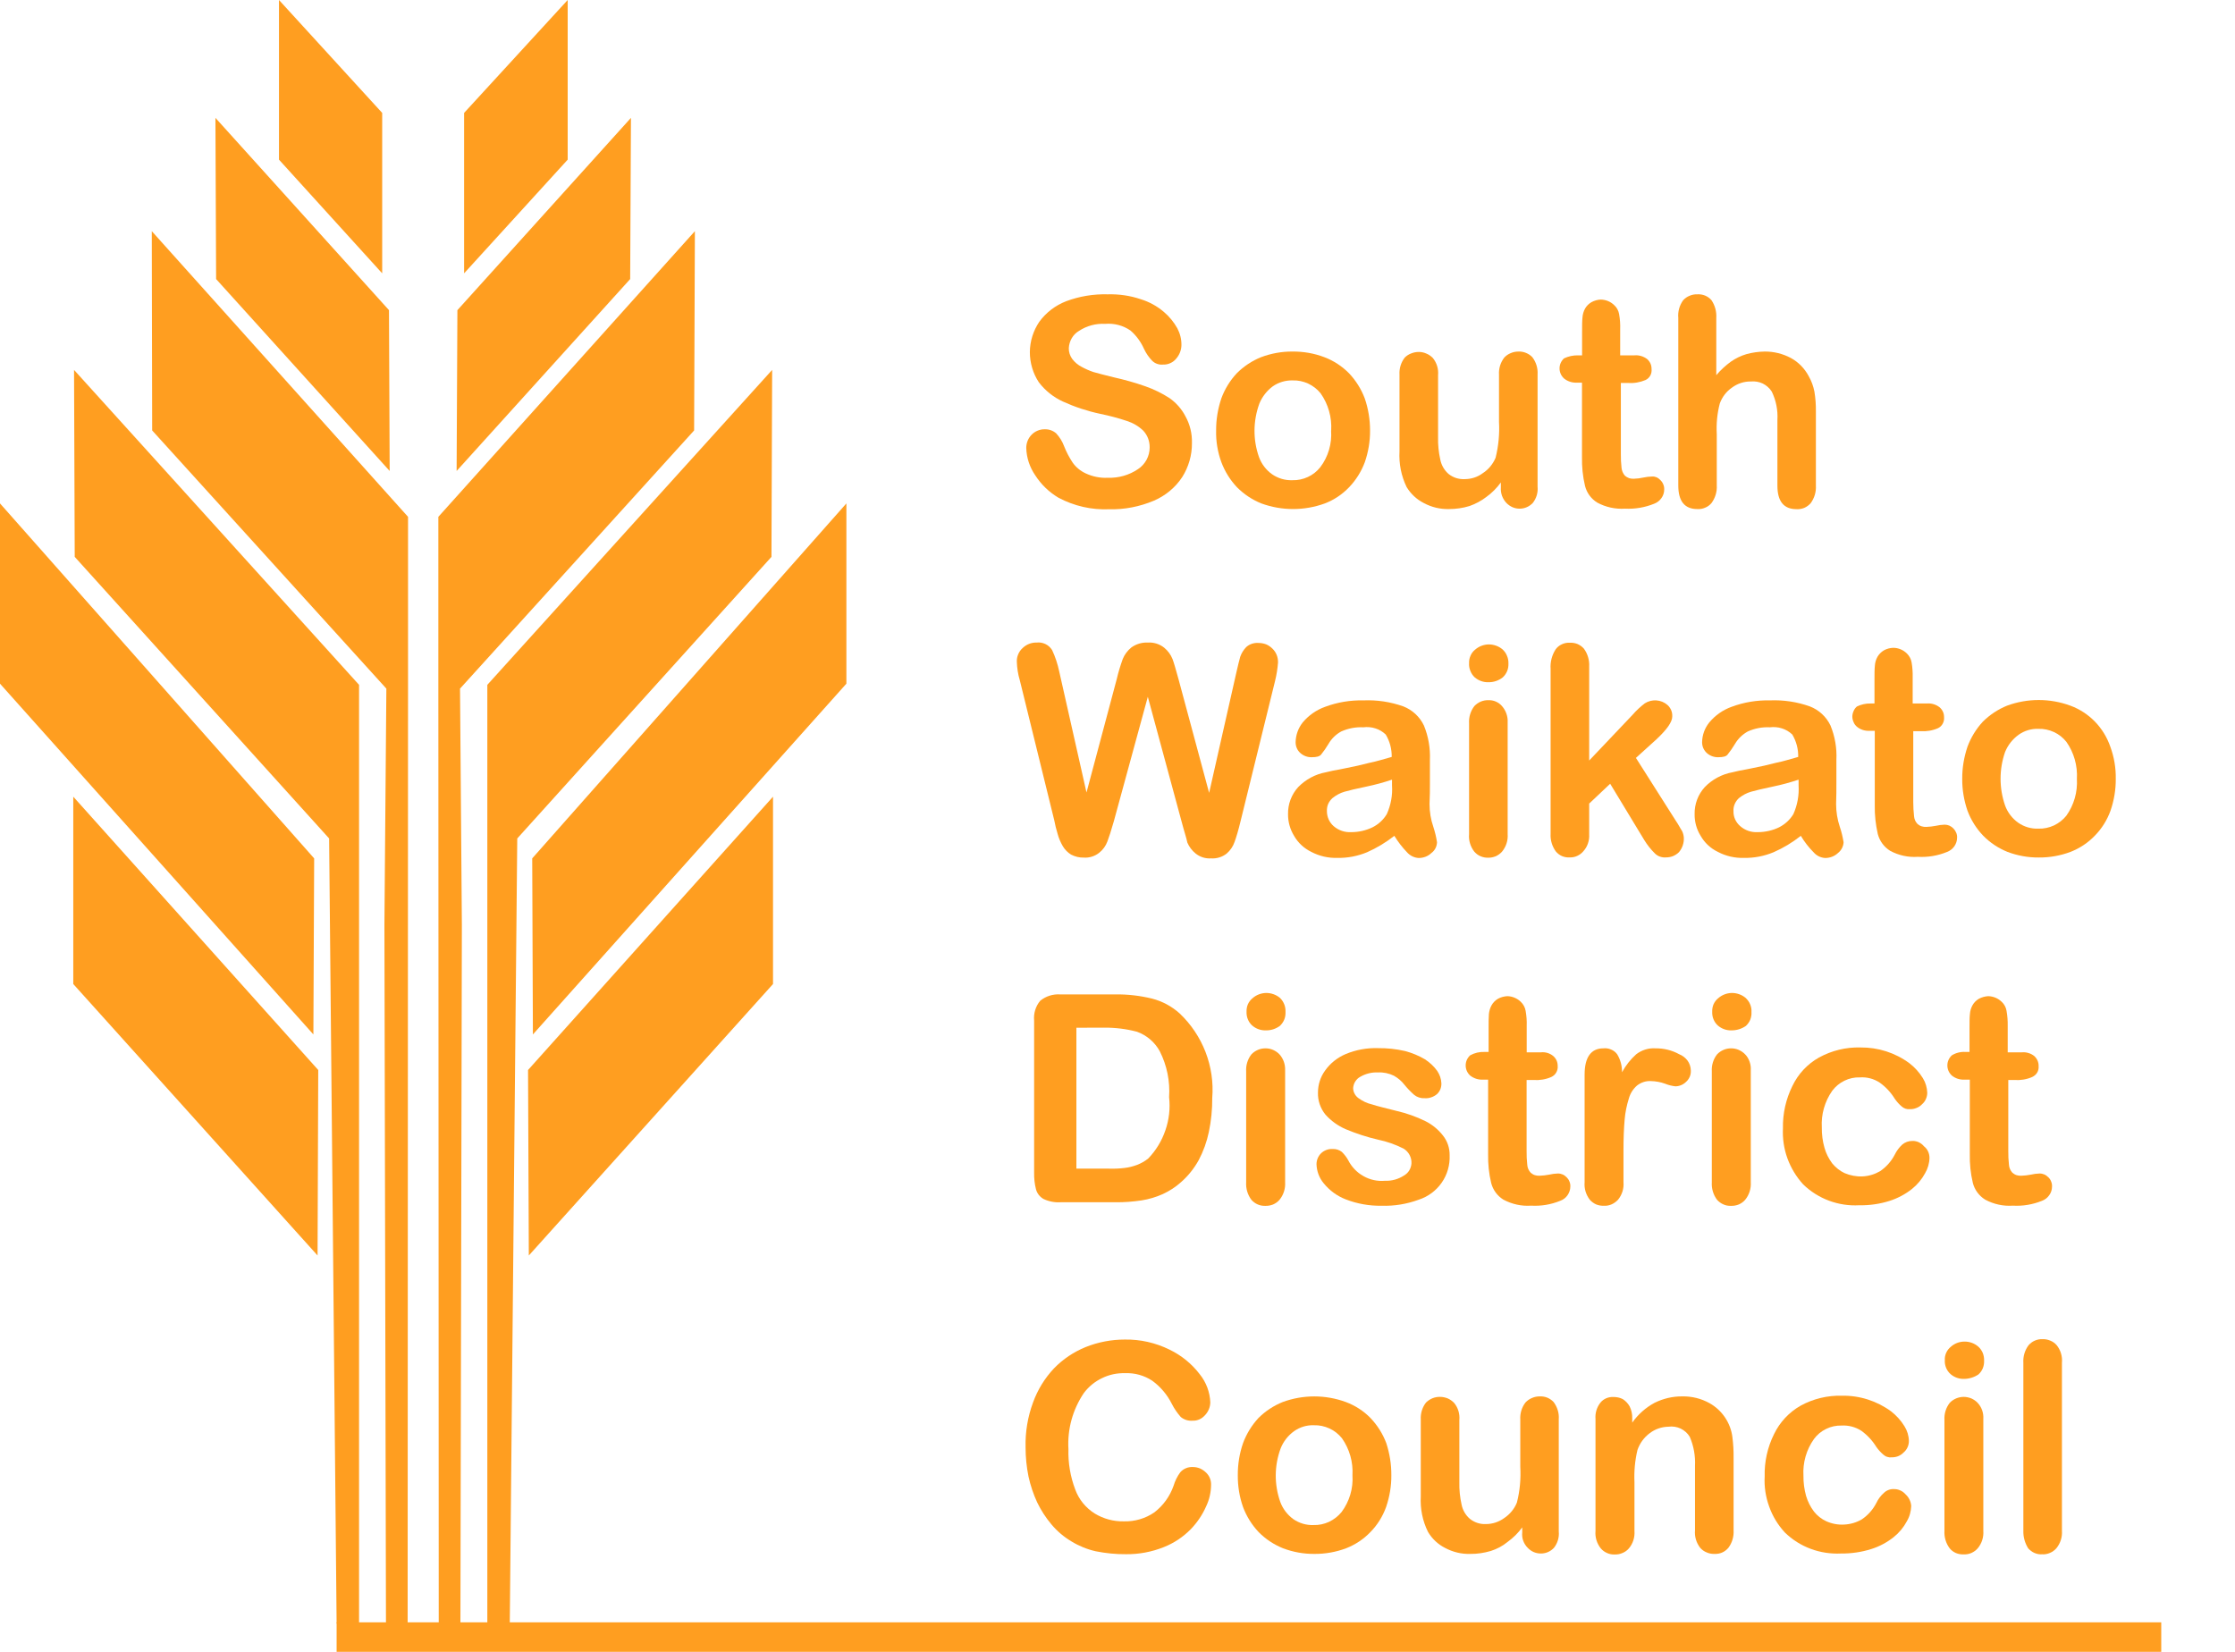 <svg width="23" height="17" viewBox="0 0 23 17" fill="none" xmlns="http://www.w3.org/2000/svg">
<path d="M3.933 2.813L2.871 1.643V0L3.933 1.162V2.813Z" fill="#FF9E20"/>
<path d="M4.01 4.847L2.224 2.872L2.217 1.213L4.003 3.192L4.01 4.847Z" fill="#FF9E20"/>
<path d="M4.199 7.082L4.195 16.85L3.972 16.712L3.956 9.519L3.976 7.087L1.566 4.43L1.562 2.379L4.199 5.319V7.082Z" fill="#FF9E20"/>
<path d="M3.695 8.629V16.7L3.464 16.708L3.387 8.629L0.769 5.731L0.762 3.807L3.695 7.048V8.629Z" fill="#FF9E20"/>
<path d="M3.225 10.646L0 7.036V5.181L3.233 8.834L3.225 10.646Z" fill="#FF9E20"/>
<path d="M3.268 12.921L0.754 10.127V8.199L3.275 11.012L3.268 12.921Z" fill="#FF9E20"/>
<path d="M4.776 2.813L5.842 1.643V0L4.776 1.162V2.813Z" fill="#FF9E20"/>
<path d="M4.699 4.847L6.485 2.872L6.493 1.213L4.707 3.192L4.699 4.847Z" fill="#FF9E20"/>
<path d="M4.511 7.082L4.515 16.85L4.738 16.712L4.753 9.519L4.734 7.087L7.143 4.43L7.151 2.379L4.511 5.319V7.082Z" fill="#FF9E20"/>
<path d="M5.015 8.629V16.7L5.246 16.708L5.323 8.629L7.939 5.731L7.946 3.807L5.015 7.048V8.629Z" fill="#FF9E20"/>
<path d="M5.484 10.646L8.71 7.036V5.181L5.477 8.834L5.484 10.646Z" fill="#FF9E20"/>
<path d="M5.442 12.921L7.955 10.127V8.199L5.434 11.012L5.442 12.921Z" fill="#FF9E20"/>
<path d="M3.464 16.696H22.241V17H3.464V16.696Z" fill="#FF9E20"/>
<path d="M12.266 4.561C12.267 4.684 12.232 4.806 12.166 4.91C12.095 5.018 11.993 5.102 11.874 5.153C11.729 5.214 11.573 5.245 11.416 5.241C11.234 5.249 11.053 5.208 10.892 5.122C10.796 5.065 10.714 4.986 10.653 4.891C10.596 4.808 10.564 4.711 10.561 4.61C10.561 4.56 10.58 4.511 10.615 4.475C10.633 4.456 10.654 4.442 10.678 4.432C10.702 4.422 10.728 4.417 10.754 4.418C10.796 4.417 10.837 4.432 10.869 4.46C10.904 4.498 10.932 4.542 10.95 4.591C10.973 4.65 11.003 4.707 11.038 4.76C11.072 4.809 11.119 4.847 11.173 4.872C11.244 4.905 11.322 4.921 11.4 4.917C11.51 4.921 11.62 4.89 11.711 4.828C11.748 4.804 11.778 4.77 11.799 4.732C11.82 4.693 11.831 4.649 11.831 4.605C11.832 4.541 11.809 4.479 11.765 4.432C11.717 4.386 11.659 4.352 11.596 4.332C11.506 4.302 11.415 4.278 11.322 4.259C11.19 4.231 11.06 4.188 10.937 4.132C10.84 4.087 10.756 4.02 10.691 3.935C10.63 3.843 10.598 3.734 10.598 3.623C10.599 3.512 10.633 3.404 10.695 3.312C10.765 3.216 10.861 3.143 10.972 3.1C11.108 3.049 11.254 3.025 11.4 3.029C11.515 3.026 11.629 3.042 11.738 3.079C11.826 3.106 11.907 3.15 11.977 3.21C12.033 3.257 12.08 3.315 12.116 3.379C12.144 3.432 12.159 3.492 12.158 3.552C12.157 3.603 12.138 3.652 12.104 3.691C12.088 3.711 12.067 3.727 12.044 3.737C12.021 3.748 11.995 3.753 11.969 3.752C11.949 3.754 11.929 3.752 11.909 3.745C11.89 3.739 11.873 3.728 11.858 3.714C11.823 3.678 11.794 3.636 11.773 3.591C11.741 3.519 11.694 3.454 11.634 3.402C11.558 3.349 11.465 3.325 11.373 3.333C11.277 3.328 11.183 3.353 11.103 3.406C11.072 3.424 11.047 3.45 11.029 3.481C11.011 3.512 11.001 3.547 10.999 3.583C10.998 3.623 11.011 3.662 11.034 3.694C11.06 3.728 11.093 3.756 11.13 3.775C11.17 3.797 11.211 3.815 11.253 3.829C11.296 3.841 11.365 3.86 11.461 3.883C11.572 3.908 11.681 3.938 11.788 3.976C11.876 4.007 11.96 4.048 12.038 4.099C12.105 4.147 12.161 4.21 12.199 4.284C12.246 4.368 12.269 4.464 12.266 4.561Z" fill="#FF9E20"/>
<path d="M14.099 4.43C14.1 4.542 14.081 4.652 14.045 4.757C14.009 4.853 13.954 4.941 13.883 5.015C13.813 5.088 13.728 5.145 13.634 5.181C13.423 5.258 13.191 5.258 12.98 5.181C12.886 5.143 12.802 5.087 12.73 5.015C12.66 4.941 12.605 4.853 12.569 4.757C12.531 4.653 12.512 4.542 12.515 4.43C12.514 4.318 12.533 4.206 12.569 4.099C12.604 4.004 12.658 3.916 12.727 3.842C12.799 3.77 12.883 3.714 12.977 3.676C13.081 3.637 13.191 3.617 13.301 3.618C13.413 3.617 13.524 3.636 13.629 3.676C13.724 3.712 13.811 3.769 13.883 3.842C13.953 3.916 14.008 4.004 14.044 4.099C14.081 4.206 14.099 4.318 14.099 4.43ZM13.699 4.43C13.707 4.295 13.669 4.16 13.591 4.049C13.557 4.006 13.513 3.972 13.463 3.948C13.413 3.925 13.358 3.913 13.303 3.915C13.23 3.913 13.158 3.934 13.098 3.976C13.037 4.021 12.989 4.083 12.96 4.153C12.895 4.331 12.893 4.525 12.956 4.704C12.982 4.775 13.029 4.837 13.091 4.881C13.152 4.923 13.225 4.945 13.299 4.942C13.354 4.944 13.409 4.932 13.459 4.909C13.509 4.886 13.553 4.851 13.587 4.808C13.669 4.7 13.708 4.565 13.698 4.43H13.699Z" fill="#FF9E20"/>
<path d="M15.445 5.016V4.965C15.403 5.023 15.353 5.073 15.295 5.115C15.243 5.155 15.184 5.186 15.122 5.208C15.053 5.229 14.982 5.239 14.91 5.239C14.82 5.241 14.732 5.22 14.652 5.177C14.579 5.14 14.518 5.083 14.475 5.012C14.42 4.898 14.395 4.772 14.402 4.646V3.857C14.398 3.793 14.417 3.73 14.456 3.68C14.475 3.661 14.498 3.646 14.523 3.637C14.548 3.627 14.575 3.622 14.601 3.622C14.628 3.622 14.655 3.628 14.679 3.639C14.704 3.649 14.726 3.665 14.745 3.684C14.785 3.733 14.805 3.797 14.799 3.861V4.5C14.797 4.577 14.805 4.655 14.822 4.731C14.833 4.787 14.863 4.839 14.906 4.877C14.953 4.915 15.012 4.934 15.072 4.931C15.14 4.931 15.206 4.91 15.26 4.869C15.319 4.831 15.364 4.775 15.391 4.711C15.421 4.59 15.433 4.465 15.426 4.341V3.857C15.422 3.793 15.441 3.731 15.48 3.68C15.499 3.66 15.521 3.644 15.547 3.634C15.572 3.623 15.599 3.618 15.627 3.618C15.653 3.617 15.68 3.622 15.704 3.632C15.729 3.642 15.751 3.657 15.769 3.676C15.808 3.727 15.827 3.79 15.823 3.853V5.008C15.829 5.069 15.811 5.129 15.773 5.177C15.755 5.195 15.735 5.21 15.711 5.22C15.688 5.23 15.663 5.235 15.638 5.235C15.613 5.235 15.588 5.23 15.565 5.22C15.542 5.21 15.521 5.195 15.503 5.177C15.483 5.156 15.467 5.13 15.457 5.103C15.447 5.075 15.443 5.045 15.445 5.016Z" fill="#FF9E20"/>
<path d="M16.238 3.657H16.281V3.418C16.281 3.353 16.281 3.303 16.285 3.268C16.287 3.236 16.296 3.204 16.312 3.175C16.327 3.148 16.35 3.126 16.377 3.11C16.407 3.094 16.44 3.084 16.473 3.083C16.525 3.084 16.575 3.104 16.612 3.141C16.639 3.165 16.656 3.198 16.662 3.233C16.671 3.284 16.675 3.336 16.673 3.387V3.657H16.82C16.866 3.653 16.913 3.667 16.95 3.695C16.965 3.708 16.977 3.724 16.985 3.742C16.993 3.76 16.996 3.779 16.996 3.799C16.998 3.822 16.994 3.845 16.983 3.865C16.972 3.885 16.955 3.901 16.934 3.911C16.877 3.935 16.815 3.946 16.753 3.941H16.68V4.673C16.679 4.72 16.682 4.768 16.687 4.815C16.69 4.845 16.702 4.873 16.722 4.896C16.735 4.907 16.749 4.915 16.765 4.921C16.781 4.926 16.798 4.928 16.814 4.927C16.847 4.926 16.879 4.922 16.91 4.915C16.941 4.908 16.972 4.905 17.003 4.904C17.019 4.903 17.035 4.907 17.05 4.913C17.064 4.92 17.077 4.93 17.088 4.942C17.101 4.955 17.111 4.97 17.117 4.986C17.124 5.003 17.127 5.02 17.126 5.038C17.126 5.07 17.116 5.101 17.097 5.127C17.078 5.154 17.052 5.173 17.023 5.184C16.927 5.223 16.825 5.24 16.722 5.235C16.623 5.241 16.525 5.22 16.438 5.173C16.374 5.134 16.329 5.072 16.311 5C16.288 4.903 16.278 4.803 16.28 4.703V3.938H16.226C16.178 3.94 16.132 3.925 16.095 3.895C16.081 3.882 16.069 3.866 16.061 3.848C16.053 3.83 16.049 3.811 16.049 3.791C16.049 3.772 16.053 3.752 16.061 3.735C16.069 3.717 16.081 3.701 16.095 3.688C16.14 3.667 16.189 3.656 16.238 3.657Z" fill="#FF9E20"/>
<path d="M17.662 3.272V3.861C17.706 3.809 17.757 3.762 17.812 3.722C17.861 3.688 17.914 3.662 17.971 3.645C18.032 3.628 18.096 3.619 18.16 3.618C18.253 3.617 18.346 3.64 18.429 3.684C18.508 3.727 18.572 3.793 18.614 3.873C18.642 3.922 18.661 3.975 18.672 4.031C18.683 4.099 18.688 4.167 18.687 4.235V4.997C18.691 5.062 18.672 5.126 18.633 5.179C18.615 5.199 18.593 5.216 18.567 5.227C18.542 5.237 18.514 5.242 18.487 5.24C18.356 5.24 18.291 5.159 18.291 4.998V4.322C18.297 4.221 18.277 4.121 18.233 4.03C18.21 3.994 18.178 3.966 18.14 3.947C18.102 3.929 18.059 3.922 18.017 3.926C17.948 3.925 17.881 3.947 17.825 3.988C17.766 4.028 17.722 4.086 17.698 4.153C17.671 4.256 17.661 4.363 17.667 4.469V4.996C17.671 5.061 17.651 5.125 17.613 5.177C17.595 5.198 17.573 5.215 17.547 5.225C17.522 5.236 17.494 5.241 17.467 5.239C17.336 5.239 17.271 5.158 17.271 4.996V3.272C17.265 3.207 17.283 3.143 17.321 3.09C17.339 3.07 17.362 3.054 17.387 3.044C17.412 3.033 17.439 3.028 17.467 3.029C17.494 3.027 17.522 3.032 17.547 3.042C17.573 3.053 17.595 3.069 17.613 3.09C17.649 3.144 17.666 3.207 17.662 3.272Z" fill="#FF9E20"/>
<path d="M12.159 8.453L11.812 7.171L11.462 8.453C11.435 8.549 11.412 8.618 11.396 8.66C11.379 8.706 11.35 8.746 11.312 8.776C11.267 8.812 11.21 8.83 11.153 8.826C11.107 8.827 11.062 8.816 11.022 8.795C10.988 8.774 10.959 8.745 10.938 8.71C10.914 8.669 10.895 8.625 10.883 8.579C10.869 8.534 10.858 8.488 10.849 8.441L10.495 7.002C10.476 6.939 10.466 6.874 10.464 6.809C10.463 6.783 10.468 6.758 10.478 6.734C10.488 6.71 10.503 6.688 10.522 6.671C10.541 6.652 10.564 6.637 10.589 6.627C10.614 6.617 10.641 6.612 10.668 6.613C10.699 6.609 10.73 6.615 10.758 6.628C10.787 6.642 10.81 6.663 10.827 6.69C10.86 6.76 10.884 6.834 10.9 6.909L11.181 8.156L11.493 6.986C11.509 6.917 11.53 6.849 11.554 6.782C11.573 6.735 11.604 6.695 11.643 6.663C11.692 6.628 11.752 6.61 11.812 6.613C11.873 6.609 11.934 6.628 11.982 6.667C12.019 6.698 12.048 6.737 12.066 6.782C12.082 6.824 12.101 6.893 12.128 6.99L12.443 8.16L12.725 6.913C12.74 6.848 12.752 6.798 12.763 6.759C12.776 6.722 12.797 6.688 12.825 6.659C12.842 6.644 12.862 6.632 12.884 6.625C12.906 6.618 12.929 6.615 12.952 6.617C12.978 6.617 13.004 6.622 13.029 6.631C13.053 6.641 13.075 6.656 13.094 6.675C13.113 6.693 13.128 6.715 13.138 6.74C13.148 6.764 13.152 6.791 13.152 6.817C13.147 6.882 13.137 6.946 13.121 7.01L12.767 8.449C12.744 8.545 12.722 8.618 12.705 8.664C12.689 8.711 12.661 8.752 12.624 8.784C12.579 8.82 12.521 8.838 12.463 8.834C12.405 8.838 12.349 8.82 12.304 8.784C12.267 8.754 12.238 8.716 12.219 8.672C12.209 8.622 12.185 8.553 12.159 8.453Z" fill="#FF9E20"/>
<path d="M14.349 8.602C14.262 8.67 14.168 8.727 14.068 8.771C13.971 8.811 13.868 8.831 13.764 8.829C13.67 8.832 13.577 8.811 13.494 8.767C13.42 8.731 13.358 8.674 13.317 8.602C13.276 8.535 13.254 8.457 13.255 8.379C13.253 8.276 13.29 8.177 13.359 8.101C13.436 8.022 13.535 7.968 13.644 7.948C13.671 7.94 13.733 7.928 13.833 7.909C13.933 7.89 14.018 7.87 14.091 7.851C14.164 7.836 14.241 7.813 14.322 7.79C14.323 7.708 14.302 7.628 14.26 7.559C14.229 7.53 14.193 7.508 14.153 7.496C14.113 7.483 14.071 7.48 14.029 7.485C13.951 7.481 13.874 7.496 13.802 7.528C13.748 7.558 13.703 7.601 13.672 7.655C13.649 7.694 13.623 7.731 13.595 7.766C13.579 7.785 13.549 7.793 13.498 7.793C13.456 7.794 13.415 7.779 13.383 7.751C13.367 7.737 13.354 7.72 13.346 7.701C13.337 7.681 13.333 7.66 13.333 7.639C13.334 7.565 13.36 7.493 13.406 7.435C13.467 7.362 13.547 7.306 13.637 7.274C13.763 7.227 13.896 7.205 14.03 7.208C14.17 7.202 14.31 7.223 14.442 7.27C14.534 7.306 14.61 7.376 14.653 7.466C14.699 7.578 14.72 7.699 14.715 7.82V8.059C14.715 8.124 14.715 8.197 14.711 8.274C14.711 8.354 14.724 8.434 14.75 8.509C14.767 8.561 14.78 8.614 14.788 8.668C14.787 8.69 14.782 8.711 14.772 8.73C14.762 8.749 14.748 8.766 14.73 8.779C14.695 8.813 14.648 8.83 14.6 8.83C14.577 8.829 14.555 8.823 14.534 8.813C14.514 8.803 14.495 8.789 14.48 8.772C14.43 8.72 14.386 8.663 14.349 8.602ZM14.321 8.025C14.238 8.053 14.153 8.076 14.067 8.094C13.955 8.117 13.878 8.136 13.836 8.148C13.791 8.161 13.749 8.184 13.713 8.213C13.694 8.23 13.678 8.251 13.668 8.274C13.658 8.297 13.654 8.323 13.655 8.348C13.655 8.377 13.661 8.406 13.673 8.433C13.685 8.459 13.702 8.483 13.724 8.502C13.774 8.546 13.84 8.568 13.906 8.564C13.982 8.564 14.057 8.547 14.125 8.514C14.186 8.483 14.236 8.437 14.271 8.379C14.313 8.286 14.332 8.184 14.325 8.083V8.025H14.321Z" fill="#FF9E20"/>
<path d="M15.318 7.021C15.266 7.023 15.216 7.005 15.176 6.971C15.156 6.952 15.141 6.93 15.131 6.904C15.121 6.879 15.116 6.852 15.118 6.825C15.117 6.798 15.122 6.772 15.133 6.748C15.143 6.724 15.159 6.703 15.18 6.686C15.219 6.652 15.268 6.633 15.32 6.632C15.371 6.632 15.421 6.649 15.461 6.682C15.482 6.701 15.498 6.723 15.508 6.749C15.519 6.774 15.524 6.801 15.523 6.829C15.524 6.855 15.52 6.882 15.51 6.906C15.5 6.931 15.484 6.953 15.465 6.971C15.423 7.004 15.371 7.022 15.318 7.021ZM15.515 7.433V8.584C15.52 8.649 15.499 8.714 15.457 8.765C15.439 8.785 15.417 8.801 15.393 8.812C15.368 8.822 15.341 8.828 15.315 8.827C15.288 8.828 15.261 8.823 15.236 8.812C15.211 8.802 15.19 8.785 15.172 8.765C15.132 8.714 15.112 8.649 15.118 8.584V7.444C15.114 7.381 15.133 7.318 15.172 7.267C15.19 7.248 15.212 7.232 15.237 7.221C15.261 7.211 15.288 7.205 15.315 7.206C15.341 7.205 15.368 7.209 15.393 7.22C15.418 7.231 15.44 7.247 15.457 7.267C15.477 7.29 15.492 7.316 15.502 7.344C15.512 7.373 15.517 7.403 15.515 7.433Z" fill="#FF9E20"/>
<path d="M16.92 8.644L16.57 8.066L16.354 8.27V8.586C16.356 8.618 16.352 8.65 16.341 8.681C16.331 8.711 16.314 8.739 16.292 8.763C16.275 8.783 16.254 8.798 16.23 8.809C16.206 8.82 16.18 8.825 16.154 8.824C16.127 8.826 16.1 8.821 16.075 8.811C16.05 8.8 16.029 8.784 16.011 8.763C15.973 8.711 15.953 8.646 15.957 8.581V6.884C15.952 6.814 15.97 6.744 16.008 6.684C16.024 6.661 16.046 6.643 16.072 6.631C16.097 6.619 16.125 6.613 16.154 6.615C16.181 6.613 16.209 6.618 16.234 6.628C16.259 6.639 16.282 6.655 16.3 6.676C16.339 6.73 16.358 6.795 16.354 6.861V7.827L16.8 7.357C16.838 7.313 16.881 7.273 16.927 7.238C16.962 7.216 17.004 7.205 17.045 7.208C17.087 7.211 17.127 7.227 17.158 7.254C17.175 7.268 17.188 7.287 17.197 7.307C17.206 7.328 17.21 7.35 17.209 7.373C17.209 7.431 17.154 7.507 17.047 7.608L16.835 7.8L17.243 8.443C17.274 8.488 17.293 8.528 17.309 8.551C17.32 8.572 17.326 8.596 17.328 8.62C17.331 8.675 17.313 8.728 17.278 8.77C17.26 8.788 17.239 8.801 17.216 8.811C17.193 8.82 17.168 8.824 17.143 8.824C17.123 8.826 17.103 8.823 17.083 8.816C17.064 8.81 17.047 8.799 17.032 8.785C16.989 8.743 16.951 8.695 16.92 8.644Z" fill="#FF9E20"/>
<path d="M18.532 8.602C18.446 8.67 18.352 8.727 18.251 8.771C18.155 8.811 18.051 8.831 17.947 8.829C17.854 8.832 17.761 8.811 17.678 8.767C17.603 8.731 17.542 8.674 17.501 8.602C17.459 8.535 17.438 8.457 17.439 8.379C17.437 8.276 17.474 8.177 17.543 8.101C17.619 8.022 17.719 7.968 17.828 7.948C17.855 7.94 17.916 7.928 18.016 7.909C18.116 7.89 18.201 7.87 18.274 7.851C18.348 7.836 18.424 7.813 18.505 7.79C18.507 7.708 18.485 7.628 18.444 7.559C18.413 7.53 18.376 7.508 18.337 7.496C18.297 7.483 18.254 7.48 18.213 7.485C18.135 7.481 18.057 7.496 17.986 7.528C17.932 7.558 17.887 7.601 17.855 7.655C17.832 7.694 17.806 7.731 17.778 7.766C17.763 7.785 17.733 7.793 17.682 7.793C17.639 7.794 17.598 7.779 17.566 7.751C17.55 7.737 17.538 7.72 17.529 7.701C17.52 7.681 17.516 7.66 17.516 7.639C17.517 7.565 17.543 7.493 17.59 7.435C17.651 7.362 17.73 7.306 17.82 7.274C17.946 7.227 18.079 7.205 18.213 7.208C18.353 7.202 18.493 7.223 18.625 7.27C18.718 7.306 18.794 7.376 18.837 7.466C18.883 7.578 18.904 7.699 18.898 7.82V8.059C18.898 8.124 18.898 8.197 18.895 8.274C18.895 8.354 18.908 8.434 18.933 8.509C18.951 8.561 18.963 8.614 18.972 8.668C18.971 8.69 18.965 8.711 18.955 8.73C18.945 8.749 18.931 8.766 18.914 8.779C18.878 8.813 18.831 8.83 18.783 8.83C18.76 8.829 18.738 8.823 18.717 8.813C18.697 8.803 18.679 8.789 18.664 8.772C18.613 8.721 18.569 8.664 18.532 8.602ZM18.505 8.025C18.421 8.053 18.337 8.076 18.25 8.094C18.139 8.117 18.062 8.136 18.02 8.148C17.974 8.161 17.933 8.184 17.896 8.213C17.877 8.23 17.862 8.251 17.852 8.274C17.842 8.297 17.837 8.323 17.839 8.348C17.838 8.377 17.844 8.406 17.856 8.433C17.868 8.459 17.886 8.483 17.908 8.502C17.958 8.546 18.023 8.568 18.089 8.564C18.165 8.564 18.241 8.547 18.309 8.514C18.369 8.483 18.42 8.437 18.455 8.379C18.497 8.286 18.515 8.184 18.509 8.083V8.025H18.505Z" fill="#FF9E20"/>
<path d="M19.248 7.24H19.29V7.002C19.29 6.936 19.29 6.886 19.294 6.851C19.296 6.819 19.305 6.787 19.321 6.759C19.337 6.732 19.36 6.709 19.387 6.693C19.416 6.677 19.449 6.668 19.483 6.667C19.535 6.667 19.585 6.688 19.622 6.724C19.648 6.749 19.666 6.781 19.672 6.817C19.681 6.868 19.684 6.919 19.683 6.971V7.24H19.829C19.876 7.236 19.923 7.25 19.96 7.279C19.975 7.292 19.987 7.308 19.995 7.326C20.003 7.343 20.006 7.363 20.006 7.383C20.008 7.405 20.003 7.428 19.992 7.448C19.981 7.468 19.965 7.484 19.944 7.494C19.887 7.519 19.825 7.529 19.763 7.525H19.689V8.256C19.689 8.304 19.692 8.351 19.697 8.398C19.699 8.429 19.711 8.457 19.732 8.479C19.744 8.49 19.759 8.499 19.775 8.504C19.791 8.509 19.807 8.511 19.824 8.51C19.856 8.509 19.889 8.505 19.92 8.499C19.951 8.492 19.982 8.488 20.013 8.487C20.029 8.487 20.046 8.491 20.061 8.497C20.076 8.504 20.09 8.514 20.102 8.526C20.114 8.538 20.124 8.553 20.131 8.57C20.138 8.586 20.141 8.604 20.14 8.622C20.14 8.654 20.129 8.685 20.111 8.711C20.092 8.737 20.066 8.757 20.036 8.768C19.941 8.807 19.839 8.824 19.736 8.818C19.637 8.825 19.538 8.803 19.451 8.756C19.388 8.717 19.343 8.655 19.324 8.583C19.302 8.486 19.291 8.387 19.293 8.287V7.521H19.239C19.192 7.524 19.145 7.509 19.109 7.479C19.094 7.466 19.082 7.45 19.075 7.432C19.067 7.414 19.062 7.395 19.062 7.375C19.062 7.355 19.067 7.336 19.075 7.318C19.082 7.3 19.094 7.284 19.109 7.271C19.152 7.25 19.2 7.239 19.248 7.24Z" fill="#FF9E20"/>
<path d="M21.773 8.016C21.774 8.127 21.755 8.238 21.719 8.343C21.684 8.44 21.629 8.528 21.557 8.601C21.487 8.674 21.402 8.73 21.308 8.767C21.204 8.806 21.093 8.826 20.981 8.825C20.871 8.826 20.761 8.806 20.658 8.767C20.564 8.729 20.48 8.673 20.409 8.601C20.338 8.527 20.283 8.439 20.247 8.343C20.211 8.238 20.192 8.127 20.193 8.016C20.192 7.904 20.211 7.792 20.247 7.685C20.282 7.59 20.336 7.502 20.405 7.427C20.477 7.356 20.561 7.3 20.655 7.262C20.865 7.185 21.095 7.185 21.305 7.262C21.401 7.297 21.488 7.354 21.559 7.427C21.63 7.5 21.684 7.589 21.717 7.685C21.756 7.791 21.775 7.903 21.773 8.016ZM21.373 8.016C21.381 7.881 21.343 7.746 21.265 7.635C21.231 7.592 21.187 7.557 21.137 7.534C21.087 7.511 21.032 7.499 20.977 7.501C20.904 7.498 20.832 7.52 20.773 7.562C20.711 7.607 20.663 7.668 20.634 7.739C20.572 7.917 20.572 8.111 20.634 8.29C20.66 8.361 20.707 8.423 20.769 8.467C20.829 8.509 20.902 8.531 20.977 8.528C21.032 8.53 21.087 8.518 21.137 8.495C21.187 8.471 21.231 8.437 21.265 8.394C21.343 8.284 21.381 8.151 21.373 8.016Z" fill="#FF9E20"/>
<path d="M10.911 10.234H11.478C11.605 10.232 11.732 10.247 11.855 10.277C11.961 10.304 12.059 10.357 12.14 10.43C12.257 10.541 12.348 10.677 12.406 10.827C12.464 10.978 12.488 11.139 12.475 11.3C12.476 11.418 12.464 11.535 12.44 11.65C12.419 11.751 12.384 11.848 12.336 11.939C12.289 12.024 12.228 12.101 12.155 12.165C12.099 12.216 12.035 12.257 11.966 12.289C11.897 12.32 11.823 12.342 11.747 12.354C11.659 12.367 11.57 12.374 11.482 12.373H10.915C10.854 12.377 10.793 12.365 10.738 12.339C10.7 12.317 10.672 12.281 10.661 12.239C10.647 12.184 10.641 12.127 10.642 12.07V10.504C10.635 10.43 10.657 10.357 10.704 10.3C10.762 10.252 10.836 10.229 10.911 10.234ZM11.077 10.577V12.027H11.404C11.46 12.029 11.517 12.027 11.573 12.02C11.617 12.015 11.659 12.004 11.7 11.989C11.742 11.973 11.781 11.951 11.816 11.923C11.896 11.84 11.956 11.741 11.993 11.632C12.031 11.523 12.044 11.406 12.031 11.292C12.042 11.128 12.009 10.965 11.935 10.819C11.884 10.725 11.8 10.654 11.7 10.618C11.59 10.589 11.476 10.575 11.361 10.576L11.077 10.577Z" fill="#FF9E20"/>
<path d="M13.028 10.604C12.976 10.606 12.925 10.588 12.886 10.554C12.866 10.536 12.851 10.514 12.841 10.489C12.831 10.465 12.827 10.438 12.828 10.412C12.827 10.385 12.832 10.359 12.842 10.335C12.853 10.311 12.869 10.29 12.89 10.273C12.928 10.239 12.978 10.22 13.03 10.219C13.081 10.219 13.131 10.236 13.171 10.269C13.191 10.288 13.206 10.311 13.216 10.336C13.226 10.361 13.23 10.388 13.229 10.415C13.23 10.442 13.226 10.469 13.216 10.493C13.206 10.518 13.19 10.54 13.171 10.558C13.13 10.588 13.08 10.605 13.028 10.604ZM13.225 11.016V12.167C13.229 12.232 13.209 12.297 13.167 12.348C13.149 12.369 13.126 12.385 13.101 12.396C13.075 12.406 13.048 12.411 13.021 12.41C12.994 12.411 12.967 12.406 12.942 12.395C12.918 12.385 12.896 12.368 12.878 12.348C12.839 12.296 12.82 12.232 12.824 12.167V11.027C12.82 10.964 12.839 10.901 12.878 10.851C12.897 10.831 12.919 10.816 12.944 10.805C12.969 10.794 12.996 10.789 13.023 10.789C13.05 10.789 13.076 10.794 13.101 10.805C13.126 10.816 13.148 10.831 13.167 10.851C13.187 10.873 13.202 10.899 13.212 10.927C13.222 10.956 13.226 10.986 13.225 11.015V11.016Z" fill="#FF9E20"/>
<path d="M14.918 11.889C14.922 11.99 14.894 12.089 14.836 12.172C14.778 12.255 14.695 12.316 14.599 12.347C14.477 12.392 14.348 12.413 14.218 12.409C14.091 12.411 13.966 12.389 13.848 12.343C13.76 12.309 13.682 12.252 13.622 12.178C13.576 12.123 13.55 12.053 13.548 11.982C13.548 11.961 13.552 11.94 13.56 11.921C13.568 11.902 13.579 11.885 13.594 11.87C13.609 11.855 13.628 11.843 13.649 11.835C13.669 11.827 13.691 11.824 13.713 11.825C13.748 11.823 13.782 11.834 13.809 11.855C13.835 11.881 13.857 11.909 13.874 11.94C13.909 12.009 13.963 12.066 14.031 12.104C14.098 12.142 14.175 12.159 14.252 12.152C14.321 12.155 14.39 12.136 14.448 12.098C14.47 12.085 14.489 12.068 14.502 12.046C14.515 12.025 14.523 12 14.525 11.975C14.527 11.944 14.52 11.914 14.506 11.887C14.492 11.86 14.47 11.837 14.444 11.821C14.361 11.779 14.273 11.748 14.182 11.729C14.068 11.703 13.956 11.666 13.848 11.621C13.768 11.586 13.697 11.535 13.64 11.471C13.588 11.407 13.56 11.326 13.563 11.244C13.563 11.163 13.588 11.084 13.636 11.018C13.689 10.943 13.763 10.884 13.848 10.848C13.953 10.804 14.068 10.783 14.182 10.787C14.276 10.786 14.369 10.796 14.46 10.817C14.531 10.836 14.6 10.864 14.664 10.902C14.713 10.934 14.756 10.974 14.79 11.021C14.816 11.059 14.831 11.103 14.833 11.148C14.834 11.169 14.83 11.19 14.823 11.209C14.815 11.228 14.803 11.246 14.788 11.26C14.77 11.275 14.749 11.287 14.726 11.294C14.704 11.302 14.68 11.304 14.657 11.302C14.619 11.304 14.582 11.291 14.553 11.268C14.517 11.236 14.483 11.201 14.453 11.164C14.424 11.126 14.387 11.095 14.345 11.071C14.294 11.046 14.237 11.034 14.18 11.037C14.116 11.034 14.053 11.05 13.998 11.082C13.977 11.093 13.96 11.11 13.947 11.13C13.934 11.15 13.927 11.173 13.925 11.197C13.925 11.218 13.93 11.238 13.94 11.256C13.949 11.274 13.963 11.289 13.979 11.301C14.022 11.333 14.07 11.355 14.122 11.367C14.179 11.386 14.264 11.405 14.368 11.432C14.473 11.456 14.575 11.492 14.672 11.54C14.741 11.575 14.801 11.625 14.849 11.686C14.895 11.744 14.919 11.815 14.918 11.889Z" fill="#FF9E20"/>
<path d="M15.276 10.826H15.319V10.588C15.319 10.522 15.319 10.472 15.322 10.437C15.325 10.405 15.334 10.373 15.35 10.345C15.365 10.318 15.388 10.295 15.415 10.279C15.444 10.263 15.477 10.254 15.511 10.252C15.563 10.253 15.613 10.274 15.65 10.31C15.676 10.335 15.694 10.367 15.7 10.403C15.709 10.454 15.713 10.505 15.711 10.557V10.83H15.857C15.903 10.825 15.949 10.839 15.984 10.868C15.999 10.881 16.011 10.897 16.019 10.915C16.027 10.933 16.03 10.953 16.03 10.973C16.032 10.996 16.026 11.019 16.014 11.039C16.003 11.059 15.985 11.074 15.964 11.084C15.907 11.109 15.845 11.119 15.783 11.115H15.71V11.846C15.709 11.894 15.712 11.941 15.717 11.989C15.719 12.019 15.732 12.047 15.752 12.069C15.765 12.08 15.779 12.089 15.795 12.094C15.811 12.099 15.828 12.101 15.845 12.1C15.877 12.099 15.909 12.095 15.941 12.089C15.971 12.082 16.002 12.078 16.033 12.077C16.05 12.077 16.066 12.081 16.081 12.087C16.097 12.094 16.11 12.104 16.122 12.116C16.134 12.128 16.145 12.143 16.151 12.16C16.158 12.176 16.161 12.194 16.16 12.212C16.16 12.244 16.149 12.275 16.131 12.301C16.113 12.327 16.087 12.347 16.056 12.358C15.961 12.397 15.859 12.414 15.756 12.408C15.658 12.415 15.559 12.393 15.471 12.346C15.408 12.307 15.363 12.245 15.345 12.173C15.322 12.076 15.312 11.977 15.314 11.877V11.111H15.26C15.213 11.114 15.166 11.098 15.129 11.069C15.115 11.056 15.103 11.04 15.095 11.022C15.087 11.004 15.083 10.984 15.083 10.965C15.083 10.945 15.087 10.926 15.095 10.908C15.103 10.89 15.115 10.874 15.129 10.861C15.174 10.836 15.225 10.824 15.276 10.826Z" fill="#FF9E20"/>
<path d="M16.707 11.835V12.166C16.713 12.232 16.692 12.297 16.65 12.348C16.631 12.368 16.609 12.384 16.584 12.395C16.558 12.406 16.531 12.411 16.503 12.409C16.477 12.41 16.45 12.405 16.425 12.395C16.401 12.384 16.379 12.368 16.361 12.348C16.321 12.296 16.301 12.232 16.307 12.166V11.058C16.307 10.881 16.373 10.789 16.5 10.789C16.527 10.786 16.554 10.79 16.579 10.801C16.604 10.811 16.626 10.828 16.642 10.85C16.676 10.906 16.693 10.97 16.692 11.035C16.73 10.965 16.779 10.903 16.838 10.85C16.895 10.806 16.966 10.784 17.038 10.789C17.123 10.788 17.207 10.809 17.281 10.85C17.315 10.863 17.344 10.886 17.366 10.915C17.387 10.944 17.399 10.979 17.4 11.016C17.401 11.038 17.398 11.06 17.389 11.081C17.38 11.102 17.367 11.12 17.35 11.135C17.321 11.163 17.283 11.179 17.242 11.18C17.206 11.176 17.169 11.167 17.135 11.153C17.088 11.136 17.038 11.127 16.989 11.126C16.937 11.123 16.887 11.14 16.846 11.172C16.806 11.207 16.776 11.254 16.762 11.306C16.74 11.376 16.725 11.449 16.719 11.522C16.711 11.611 16.707 11.716 16.707 11.835Z" fill="#FF9E20"/>
<path d="M17.82 10.604C17.768 10.606 17.717 10.588 17.678 10.554C17.658 10.536 17.643 10.514 17.633 10.489C17.623 10.465 17.619 10.438 17.62 10.412C17.619 10.385 17.624 10.359 17.634 10.335C17.645 10.311 17.661 10.29 17.682 10.273C17.721 10.239 17.77 10.22 17.822 10.219C17.873 10.219 17.923 10.236 17.963 10.269C17.983 10.288 18 10.31 18.01 10.335C18.021 10.361 18.026 10.388 18.024 10.415C18.026 10.442 18.021 10.469 18.012 10.493C18.002 10.518 17.986 10.54 17.967 10.558C17.924 10.588 17.873 10.604 17.82 10.604ZM18.017 11.016V12.167C18.021 12.232 18.001 12.297 17.959 12.348C17.941 12.369 17.918 12.385 17.893 12.396C17.867 12.406 17.84 12.411 17.813 12.41C17.786 12.411 17.759 12.406 17.735 12.395C17.71 12.384 17.688 12.368 17.67 12.348C17.631 12.296 17.612 12.232 17.616 12.167V11.027C17.612 10.964 17.631 10.901 17.67 10.851C17.689 10.831 17.711 10.816 17.736 10.805C17.761 10.794 17.788 10.789 17.814 10.789C17.841 10.789 17.868 10.794 17.893 10.805C17.918 10.816 17.94 10.831 17.959 10.851C17.98 10.872 17.995 10.898 18.005 10.927C18.015 10.955 18.019 10.986 18.017 11.015V11.016Z" fill="#FF9E20"/>
<path d="M19.856 11.916C19.855 11.972 19.839 12.026 19.811 12.074C19.777 12.137 19.731 12.192 19.676 12.236C19.607 12.291 19.529 12.332 19.445 12.359C19.344 12.391 19.239 12.406 19.133 12.404C19.027 12.41 18.922 12.394 18.822 12.357C18.723 12.32 18.632 12.263 18.556 12.189C18.485 12.111 18.43 12.02 18.394 11.921C18.358 11.822 18.343 11.717 18.348 11.611C18.345 11.461 18.378 11.312 18.445 11.177C18.504 11.053 18.599 10.951 18.718 10.884C18.849 10.812 18.996 10.776 19.145 10.78C19.326 10.778 19.503 10.834 19.649 10.942C19.704 10.984 19.751 11.036 19.788 11.096C19.816 11.141 19.831 11.193 19.833 11.246C19.833 11.268 19.828 11.291 19.819 11.311C19.81 11.332 19.796 11.35 19.779 11.365C19.763 11.382 19.743 11.395 19.721 11.403C19.699 11.412 19.676 11.416 19.652 11.415C19.638 11.416 19.623 11.415 19.609 11.41C19.595 11.405 19.582 11.398 19.571 11.388C19.543 11.365 19.519 11.337 19.498 11.307C19.458 11.242 19.406 11.186 19.344 11.142C19.284 11.102 19.212 11.083 19.14 11.088C19.085 11.086 19.03 11.098 18.981 11.122C18.931 11.146 18.888 11.182 18.855 11.226C18.778 11.336 18.74 11.469 18.748 11.603C18.747 11.674 18.756 11.744 18.775 11.811C18.791 11.87 18.819 11.924 18.855 11.973C18.89 12.015 18.933 12.05 18.982 12.073C19.041 12.098 19.104 12.11 19.168 12.107C19.231 12.104 19.293 12.085 19.348 12.053C19.411 12.01 19.463 11.952 19.498 11.884C19.517 11.845 19.543 11.81 19.575 11.78C19.604 11.755 19.641 11.742 19.679 11.742C19.702 11.741 19.724 11.746 19.745 11.755C19.765 11.765 19.784 11.778 19.798 11.796C19.816 11.81 19.831 11.828 19.841 11.849C19.851 11.87 19.856 11.893 19.856 11.916Z" fill="#FF9E20"/>
<path d="M20.226 10.826H20.268V10.588C20.268 10.522 20.268 10.472 20.272 10.437C20.274 10.405 20.283 10.373 20.299 10.345C20.314 10.318 20.337 10.295 20.364 10.279C20.394 10.263 20.427 10.254 20.46 10.252C20.512 10.253 20.562 10.274 20.599 10.31C20.626 10.335 20.643 10.367 20.649 10.403C20.658 10.454 20.662 10.505 20.661 10.557V10.83H20.807C20.829 10.828 20.852 10.83 20.874 10.837C20.896 10.843 20.916 10.854 20.934 10.868C20.948 10.881 20.96 10.897 20.968 10.915C20.976 10.933 20.98 10.953 20.979 10.973C20.981 10.996 20.976 11.019 20.964 11.039C20.952 11.059 20.934 11.074 20.913 11.084C20.856 11.109 20.794 11.119 20.732 11.115H20.667V11.846C20.666 11.894 20.669 11.941 20.674 11.989C20.676 12.019 20.689 12.047 20.709 12.069C20.722 12.08 20.736 12.089 20.752 12.094C20.768 12.099 20.785 12.101 20.802 12.1C20.834 12.099 20.866 12.095 20.898 12.089C20.928 12.082 20.959 12.078 20.99 12.077C21.007 12.077 21.023 12.081 21.038 12.087C21.054 12.094 21.067 12.104 21.079 12.116C21.092 12.128 21.102 12.143 21.108 12.16C21.115 12.176 21.118 12.194 21.117 12.212C21.117 12.244 21.107 12.275 21.088 12.301C21.07 12.327 21.044 12.347 21.014 12.358C20.918 12.397 20.816 12.414 20.713 12.408C20.615 12.415 20.516 12.393 20.429 12.346C20.366 12.307 20.32 12.245 20.302 12.173C20.279 12.076 20.269 11.977 20.271 11.877V11.111H20.217C20.17 11.114 20.123 11.099 20.086 11.069C20.072 11.056 20.06 11.04 20.052 11.022C20.044 11.004 20.04 10.984 20.04 10.965C20.04 10.945 20.044 10.926 20.052 10.908C20.06 10.89 20.072 10.874 20.086 10.861C20.128 10.835 20.177 10.823 20.226 10.826Z" fill="#FF9E20"/>
<path d="M12.463 15.283C12.462 15.359 12.445 15.434 12.412 15.503C12.374 15.59 12.32 15.669 12.254 15.738C12.175 15.818 12.081 15.881 11.977 15.922C11.852 15.972 11.719 15.997 11.584 15.995C11.481 15.996 11.377 15.985 11.276 15.965C11.188 15.945 11.104 15.911 11.027 15.864C10.948 15.817 10.878 15.758 10.819 15.687C10.761 15.618 10.712 15.542 10.673 15.461C10.634 15.376 10.604 15.287 10.584 15.195C10.564 15.096 10.554 14.996 10.554 14.895C10.55 14.738 10.576 14.581 10.631 14.433C10.678 14.303 10.751 14.184 10.846 14.083C10.939 13.987 11.05 13.913 11.173 13.863C11.301 13.812 11.437 13.786 11.574 13.786C11.734 13.783 11.892 13.819 12.036 13.89C12.158 13.949 12.265 14.036 12.347 14.144C12.413 14.226 12.451 14.328 12.455 14.433C12.454 14.482 12.435 14.528 12.401 14.564C12.385 14.582 12.366 14.597 12.344 14.607C12.322 14.617 12.298 14.622 12.274 14.621C12.229 14.625 12.185 14.611 12.151 14.583C12.115 14.542 12.084 14.497 12.059 14.448C12.012 14.354 11.943 14.272 11.858 14.21C11.775 14.155 11.677 14.128 11.577 14.132C11.495 14.13 11.414 14.147 11.341 14.183C11.267 14.218 11.203 14.271 11.154 14.336C11.039 14.506 10.983 14.709 10.995 14.914C10.991 15.056 11.015 15.197 11.065 15.329C11.102 15.431 11.173 15.518 11.265 15.576C11.355 15.631 11.459 15.659 11.565 15.657C11.677 15.66 11.788 15.628 11.88 15.564C11.971 15.494 12.039 15.399 12.077 15.291C12.092 15.241 12.115 15.194 12.146 15.152C12.162 15.134 12.182 15.119 12.205 15.11C12.228 15.1 12.252 15.097 12.277 15.098C12.301 15.098 12.325 15.103 12.348 15.112C12.37 15.122 12.39 15.135 12.408 15.152C12.426 15.168 12.441 15.189 12.45 15.211C12.46 15.234 12.464 15.259 12.463 15.283Z" fill="#FF9E20"/>
<path d="M14.318 15.183C14.319 15.294 14.3 15.405 14.264 15.51C14.229 15.607 14.174 15.695 14.102 15.768C14.032 15.841 13.947 15.897 13.853 15.934C13.749 15.973 13.638 15.993 13.526 15.992C13.415 15.993 13.306 15.973 13.203 15.934C13.109 15.896 13.024 15.84 12.953 15.768C12.883 15.694 12.828 15.606 12.792 15.51C12.755 15.405 12.737 15.294 12.738 15.183C12.737 15.071 12.755 14.959 12.792 14.852C12.827 14.757 12.881 14.669 12.95 14.594C13.021 14.523 13.106 14.467 13.2 14.429C13.41 14.352 13.64 14.352 13.85 14.429C13.946 14.465 14.033 14.521 14.104 14.594C14.175 14.669 14.23 14.756 14.266 14.852C14.301 14.959 14.319 15.071 14.318 15.183ZM13.918 15.183C13.926 15.048 13.888 14.913 13.81 14.802C13.775 14.759 13.732 14.724 13.681 14.701C13.631 14.678 13.576 14.666 13.521 14.668C13.448 14.665 13.377 14.687 13.317 14.729C13.255 14.774 13.207 14.835 13.179 14.906C13.113 15.084 13.112 15.278 13.175 15.457C13.201 15.528 13.248 15.589 13.309 15.634C13.37 15.676 13.443 15.698 13.517 15.695C13.572 15.697 13.627 15.685 13.677 15.662C13.727 15.638 13.771 15.604 13.806 15.561C13.887 15.452 13.927 15.318 13.918 15.183Z" fill="#FF9E20"/>
<path d="M15.665 15.77V15.719C15.623 15.777 15.572 15.827 15.514 15.869C15.463 15.911 15.404 15.942 15.341 15.962C15.273 15.982 15.201 15.993 15.13 15.992C15.04 15.995 14.951 15.973 14.872 15.931C14.798 15.894 14.737 15.836 14.695 15.765C14.639 15.652 14.614 15.526 14.621 15.4V14.611C14.617 14.547 14.636 14.484 14.675 14.434C14.695 14.415 14.717 14.4 14.742 14.39C14.767 14.38 14.794 14.375 14.821 14.376C14.847 14.376 14.874 14.382 14.899 14.392C14.923 14.403 14.945 14.418 14.964 14.438C15.005 14.487 15.024 14.551 15.018 14.615V15.254C15.016 15.331 15.024 15.409 15.041 15.485C15.052 15.541 15.082 15.593 15.126 15.631C15.172 15.668 15.231 15.688 15.291 15.685C15.359 15.685 15.425 15.663 15.48 15.623C15.538 15.584 15.584 15.529 15.61 15.464C15.641 15.344 15.652 15.219 15.645 15.095V14.61C15.641 14.546 15.66 14.483 15.699 14.433C15.718 14.413 15.741 14.397 15.766 14.387C15.791 14.376 15.818 14.371 15.845 14.371C15.872 14.37 15.898 14.374 15.923 14.384C15.947 14.394 15.97 14.41 15.988 14.429C16.026 14.48 16.046 14.543 16.041 14.606V15.761C16.047 15.822 16.029 15.882 15.991 15.93C15.974 15.948 15.953 15.963 15.93 15.973C15.907 15.983 15.882 15.988 15.857 15.988C15.832 15.988 15.806 15.983 15.783 15.973C15.76 15.963 15.739 15.948 15.722 15.93C15.701 15.909 15.685 15.884 15.675 15.856C15.665 15.829 15.662 15.799 15.665 15.77Z" fill="#FF9E20"/>
<path d="M16.797 14.595V14.641C16.857 14.556 16.936 14.486 17.027 14.437C17.116 14.393 17.213 14.37 17.312 14.371C17.41 14.369 17.507 14.393 17.593 14.441C17.657 14.477 17.711 14.527 17.752 14.588C17.793 14.649 17.819 14.718 17.828 14.791C17.837 14.862 17.841 14.934 17.84 15.006V15.749C17.844 15.814 17.825 15.878 17.786 15.93C17.768 15.951 17.747 15.967 17.722 15.978C17.697 15.989 17.67 15.993 17.643 15.992C17.616 15.993 17.589 15.988 17.564 15.977C17.538 15.967 17.516 15.951 17.497 15.93C17.457 15.879 17.437 15.814 17.443 15.749V15.087C17.448 14.984 17.43 14.882 17.389 14.787C17.367 14.75 17.334 14.721 17.295 14.702C17.256 14.684 17.213 14.677 17.17 14.683C17.101 14.684 17.033 14.707 16.978 14.749C16.919 14.792 16.875 14.853 16.851 14.922C16.825 15.03 16.815 15.142 16.82 15.253V15.755C16.825 15.82 16.805 15.886 16.762 15.936C16.744 15.957 16.721 15.973 16.696 15.983C16.671 15.994 16.643 15.999 16.616 15.998C16.589 15.999 16.562 15.994 16.538 15.983C16.513 15.972 16.491 15.956 16.474 15.936C16.433 15.885 16.413 15.82 16.419 15.755V14.604C16.414 14.543 16.432 14.483 16.47 14.435C16.486 14.415 16.507 14.4 16.53 14.39C16.554 14.38 16.579 14.376 16.604 14.377C16.638 14.377 16.671 14.384 16.7 14.399C16.729 14.418 16.753 14.443 16.77 14.473C16.789 14.511 16.798 14.553 16.797 14.595Z" fill="#FF9E20"/>
<path d="M19.668 15.499C19.666 15.555 19.651 15.61 19.622 15.658C19.589 15.72 19.543 15.775 19.488 15.819C19.419 15.874 19.34 15.916 19.257 15.942C19.156 15.974 19.051 15.989 18.945 15.988C18.839 15.993 18.733 15.977 18.634 15.94C18.534 15.903 18.444 15.846 18.368 15.772C18.296 15.694 18.241 15.604 18.206 15.504C18.17 15.405 18.154 15.3 18.16 15.195C18.156 15.044 18.189 14.895 18.256 14.76C18.315 14.637 18.41 14.535 18.529 14.467C18.66 14.395 18.807 14.36 18.956 14.364C19.138 14.361 19.315 14.418 19.461 14.525C19.516 14.568 19.563 14.62 19.599 14.679C19.627 14.724 19.643 14.776 19.644 14.829C19.644 14.852 19.64 14.874 19.63 14.895C19.621 14.915 19.607 14.934 19.59 14.948C19.574 14.965 19.554 14.978 19.532 14.987C19.51 14.995 19.487 14.999 19.463 14.998C19.449 15 19.434 14.998 19.42 14.993C19.406 14.989 19.394 14.981 19.383 14.972C19.355 14.948 19.33 14.921 19.309 14.891C19.269 14.826 19.217 14.77 19.155 14.725C19.095 14.686 19.023 14.667 18.951 14.671C18.896 14.67 18.842 14.681 18.792 14.706C18.742 14.73 18.7 14.765 18.667 14.81C18.589 14.92 18.551 15.053 18.559 15.187C18.558 15.257 18.567 15.327 18.586 15.395C18.603 15.453 18.631 15.508 18.667 15.556C18.701 15.599 18.744 15.633 18.794 15.656C18.852 15.682 18.915 15.694 18.979 15.69C19.042 15.687 19.104 15.669 19.159 15.637C19.223 15.594 19.274 15.536 19.309 15.468C19.328 15.428 19.354 15.393 19.387 15.364C19.4 15.351 19.416 15.341 19.434 15.334C19.452 15.327 19.471 15.324 19.49 15.325C19.513 15.325 19.535 15.329 19.556 15.339C19.577 15.348 19.595 15.362 19.61 15.379C19.644 15.41 19.665 15.453 19.668 15.499Z" fill="#FF9E20"/>
<path d="M20.214 14.191C20.162 14.193 20.111 14.175 20.072 14.141C20.052 14.123 20.037 14.101 20.027 14.077C20.017 14.052 20.012 14.026 20.014 13.999C20.012 13.973 20.017 13.947 20.028 13.922C20.039 13.898 20.055 13.877 20.075 13.861C20.114 13.826 20.164 13.807 20.215 13.807C20.267 13.806 20.317 13.824 20.356 13.857C20.377 13.875 20.393 13.898 20.404 13.923C20.414 13.948 20.419 13.976 20.418 14.003C20.419 14.029 20.415 14.056 20.405 14.081C20.395 14.105 20.38 14.127 20.36 14.145C20.317 14.174 20.266 14.19 20.214 14.191ZM20.41 14.603V15.754C20.415 15.82 20.394 15.885 20.352 15.935C20.334 15.956 20.311 15.972 20.286 15.983C20.261 15.994 20.233 15.998 20.206 15.997C20.179 15.998 20.152 15.993 20.128 15.983C20.103 15.972 20.081 15.956 20.064 15.935C20.025 15.883 20.006 15.819 20.01 15.754V14.615C20.006 14.551 20.025 14.488 20.064 14.438C20.082 14.418 20.105 14.403 20.13 14.392C20.154 14.382 20.181 14.376 20.208 14.376C20.235 14.376 20.262 14.382 20.287 14.392C20.311 14.403 20.334 14.418 20.352 14.438C20.373 14.46 20.388 14.486 20.398 14.514C20.408 14.543 20.412 14.573 20.41 14.603V14.603Z" fill="#FF9E20"/>
<path d="M20.822 15.754V14.025C20.818 13.96 20.837 13.896 20.876 13.844C20.894 13.824 20.916 13.807 20.94 13.797C20.965 13.786 20.992 13.781 21.019 13.782C21.046 13.781 21.073 13.786 21.099 13.797C21.124 13.807 21.147 13.823 21.165 13.844C21.206 13.895 21.225 13.96 21.219 14.025V15.754C21.224 15.819 21.203 15.884 21.161 15.935C21.143 15.955 21.12 15.972 21.095 15.982C21.07 15.993 21.042 15.998 21.015 15.996C20.988 15.998 20.961 15.993 20.936 15.982C20.912 15.972 20.89 15.955 20.872 15.935C20.838 15.881 20.82 15.818 20.822 15.754Z" fill="#FF9E20"/>
</svg>
